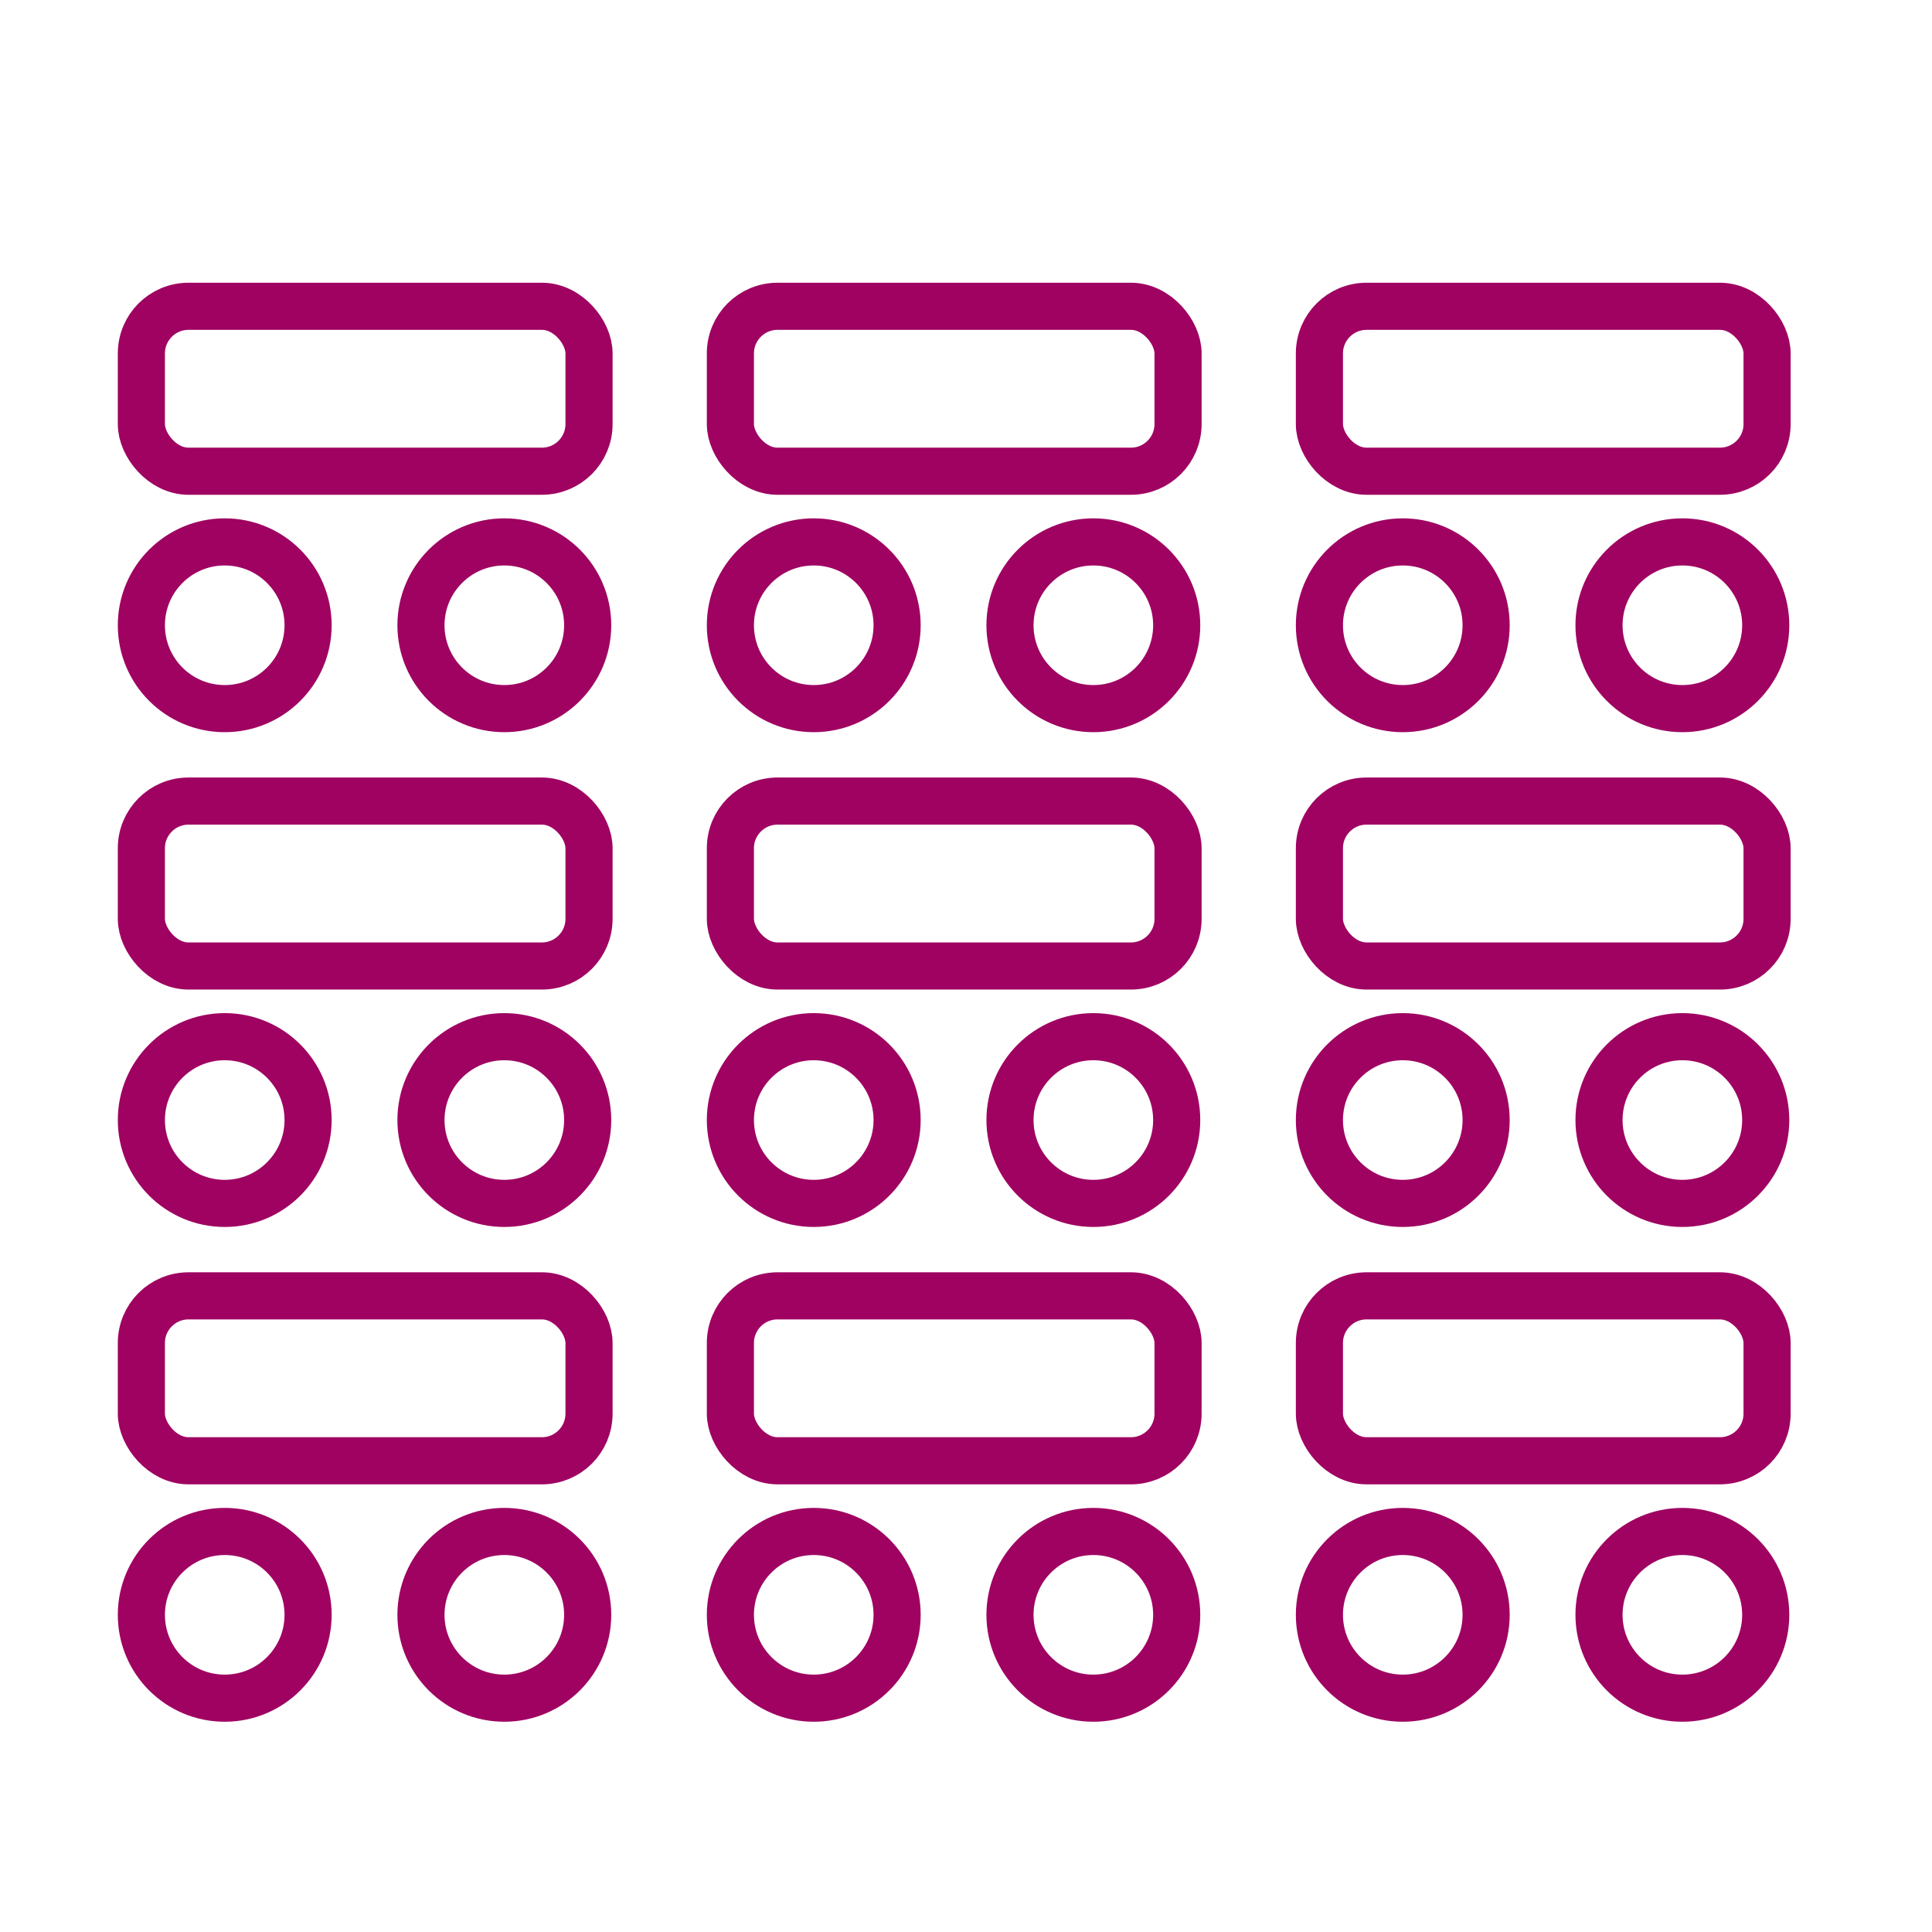 <svg width="82" height="82" viewBox="0 0 82 82" fill="none" xmlns="http://www.w3.org/2000/svg">
<circle cx="9.538" cy="26.538" r="3.538" stroke="#9F0261" stroke-width="2"/>
<circle cx="21.405" cy="26.538" r="3.538" stroke="#9F0261" stroke-width="2"/>
<rect x="6" y="13" width="19" height="7" rx="2" stroke="#9F0261" stroke-width="2"/>
<circle cx="9.538" cy="47.538" r="3.538" stroke="#9F0261" stroke-width="2"/>
<circle cx="21.405" cy="47.538" r="3.538" stroke="#9F0261" stroke-width="2"/>
<rect x="6" y="34" width="19" height="7" rx="2" stroke="#9F0261" stroke-width="2"/>
<circle cx="9.538" cy="68.538" r="3.538" stroke="#9F0261" stroke-width="2"/>
<circle cx="21.405" cy="68.538" r="3.538" stroke="#9F0261" stroke-width="2"/>
<rect x="6" y="55" width="19" height="7" rx="2" stroke="#9F0261" stroke-width="2"/>
<circle cx="34.538" cy="26.538" r="3.538" stroke="#9F0261" stroke-width="2"/>
<circle cx="46.405" cy="26.538" r="3.538" stroke="#9F0261" stroke-width="2"/>
<rect x="31" y="13" width="19" height="7" rx="2" stroke="#9F0261" stroke-width="2"/>
<circle cx="34.538" cy="47.538" r="3.538" stroke="#9F0261" stroke-width="2"/>
<circle cx="46.405" cy="47.538" r="3.538" stroke="#9F0261" stroke-width="2"/>
<rect x="31" y="34" width="19" height="7" rx="2" stroke="#9F0261" stroke-width="2"/>
<circle cx="34.538" cy="68.538" r="3.538" stroke="#9F0261" stroke-width="2"/>
<circle cx="46.405" cy="68.538" r="3.538" stroke="#9F0261" stroke-width="2"/>
<rect x="31" y="55" width="19" height="7" rx="2" stroke="#9F0261" stroke-width="2"/>
<circle cx="59.538" cy="26.538" r="3.538" stroke="#9F0261" stroke-width="2"/>
<circle cx="71.405" cy="26.538" r="3.538" stroke="#9F0261" stroke-width="2"/>
<rect x="56" y="13" width="19" height="7" rx="2" stroke="#9F0261" stroke-width="2"/>
<circle cx="59.538" cy="47.538" r="3.538" stroke="#9F0261" stroke-width="2"/>
<circle cx="71.405" cy="47.538" r="3.538" stroke="#9F0261" stroke-width="2"/>
<rect x="56" y="34" width="19" height="7" rx="2" stroke="#9F0261" stroke-width="2"/>
<circle cx="59.538" cy="68.538" r="3.538" stroke="#9F0261" stroke-width="2"/>
<circle cx="71.405" cy="68.538" r="3.538" stroke="#9F0261" stroke-width="2"/>
<rect x="56" y="55" width="19" height="7" rx="2" stroke="#9F0261" stroke-width="2"/>
</svg>
